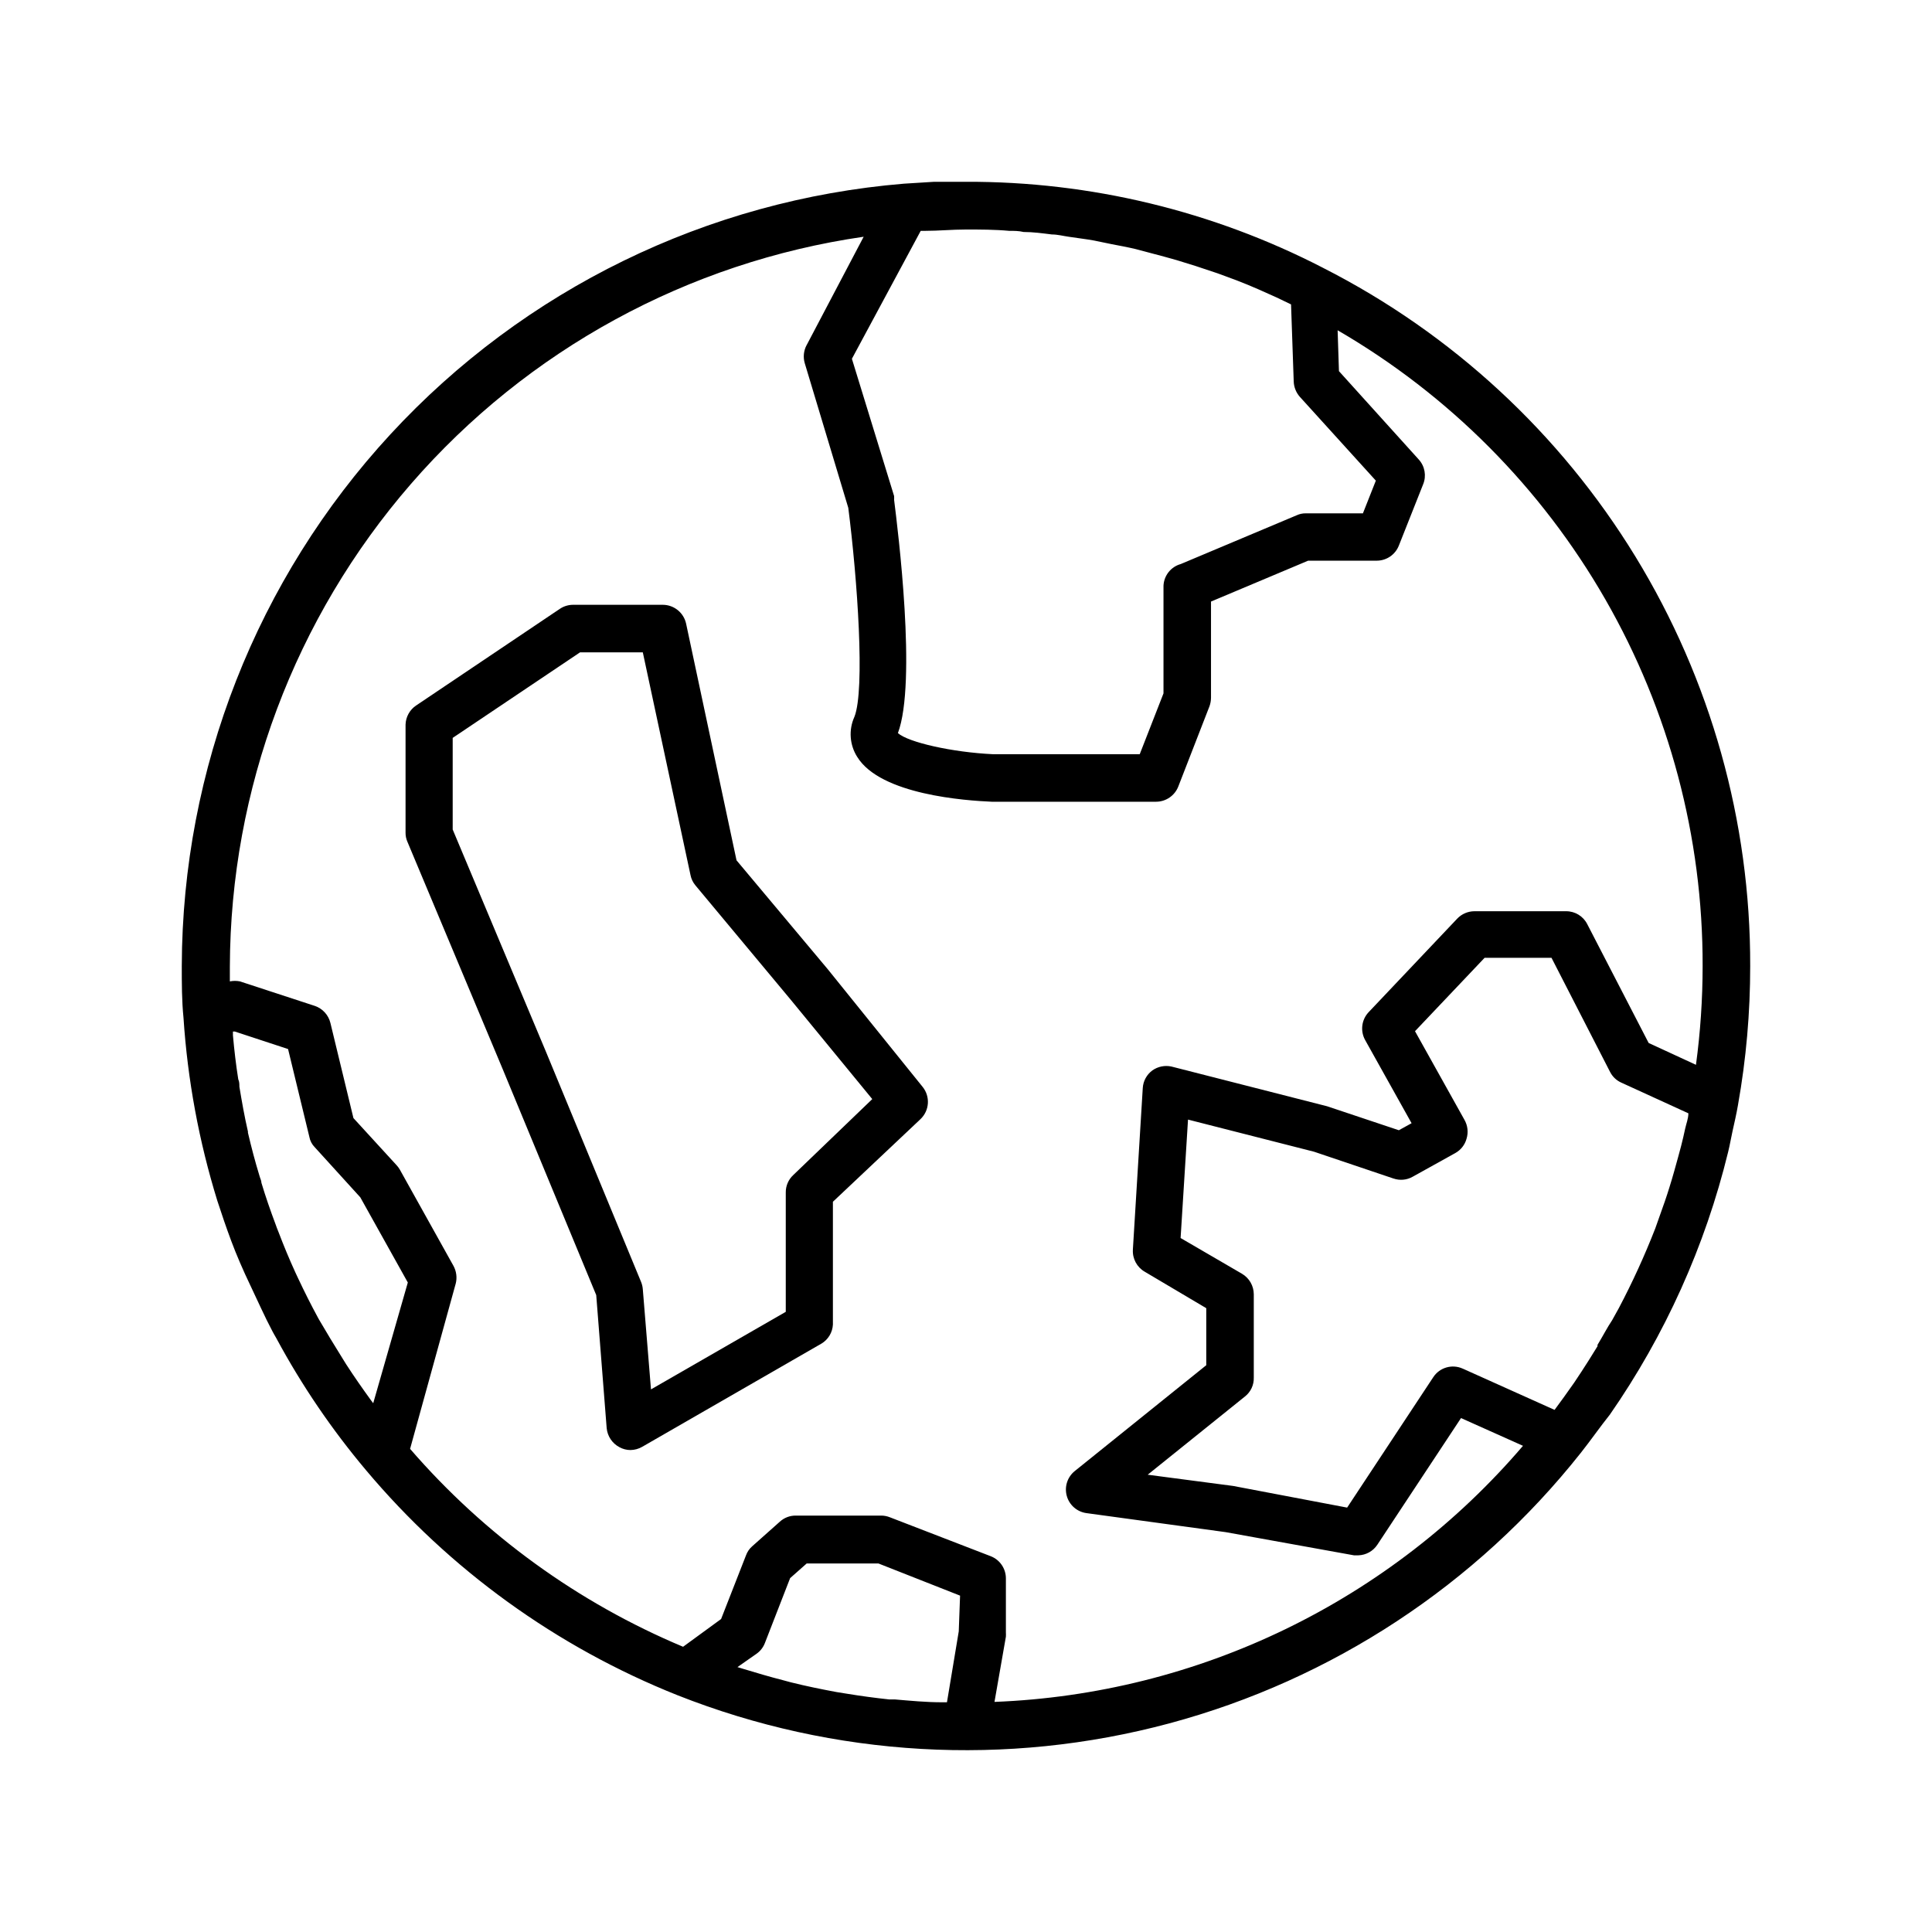 <?xml version="1.0" encoding="UTF-8"?>
<!-- Uploaded to: SVG Find, www.svgfind.com, Generator: SVG Find Mixer Tools -->
<svg fill="#000000" width="800px" height="800px" version="1.1" viewBox="144 144 512 512" xmlns="http://www.w3.org/2000/svg">
 <g>
  <path d="m494.66 215c-29.262-15.105-61.734-22.934-94.664-22.824h-8.414l-8.062 0.504c-52.062 4.316-100.61 28.012-136.04 66.402-35.43 38.387-55.168 88.676-55.305 140.92 0 4.586 0 9.219 0.453 13.703 1.082 16.465 4.094 32.75 8.969 48.516 1.16 3.578 2.367 7.106 3.68 10.629 1.309 3.527 3.176 7.859 5.039 11.738 1.863 3.879 3.777 8.262 5.894 12.242 0.352 0.707 0.754 1.309 1.109 1.965l-0.004 0.004c6.684 12.383 14.617 24.047 23.68 34.812 22.176 26.398 50.547 46.891 82.574 59.652 41.508 16.406 87.191 19.02 130.3 7.453 43.105-11.57 81.344-36.707 109.06-71.691 2.672-3.375 5.039-6.801 7.656-10.078l0.004 0.004c14.66-21.098 25.301-44.719 31.387-69.68 0.453-1.812 0.754-3.68 1.16-5.492 0.402-1.812 1.059-4.637 1.461-7.004l-0.004 0.004c2.16-12.141 3.238-24.449 3.227-36.777 0.09-38.285-10.438-75.844-30.414-108.5s-48.617-59.141-82.742-76.496zm-106.66-9.824h1.258c3.477 0 7.055-0.352 10.73-0.352 3.68 0 7.656 0 11.438 0.352 1.309 0 2.57 0 3.828 0.301 2.519 0 5.039 0.352 7.508 0.656 1.512 0 2.973 0.402 4.434 0.605 2.266 0.352 4.535 0.605 6.75 1.008l4.637 0.957c2.117 0.402 4.281 0.805 6.398 1.309l4.734 1.258c2.016 0.555 4.082 1.059 6.098 1.664l5.039 1.562 5.894 1.965 5.039 1.863c1.914 0.754 3.828 1.512 5.742 2.367l4.734 2.117 3.879 1.863 0.707 20.453v0.004c0.059 1.488 0.629 2.91 1.613 4.027l20.152 22.219-3.426 8.664h-15.113l-0.004 0.004c-0.832-0.016-1.656 0.156-2.418 0.504l-30.781 12.949v-0.004c-2.594 0.738-4.418 3.051-4.535 5.746v28.516l-6.297 16.121h-38.895c-10.73-0.504-22.418-3.125-25.191-5.594 5.039-13.453 0-53.809-1.008-61.816 0.023-0.336 0.023-0.672 0-1.008l-11.184-36.375zm-145.7 309.89c-2.266-3.125-4.484-6.297-6.602-9.574l-1.059-1.715c-2.117-3.375-4.18-6.801-6.098-10.078l-0.25-0.453c-1.863-3.426-3.629-6.953-5.289-10.48l-0.754-1.613c-1.613-3.527-3.074-7.055-4.434-10.629-0.301-0.707-0.555-1.41-0.805-2.117-1.359-3.629-2.621-7.254-3.727-10.934 0-0.605-0.352-1.211-0.504-1.812-1.16-3.777-2.168-7.609-3.074-11.488v-0.301c-0.906-3.93-1.613-7.91-2.266-11.891 0-0.656 0-1.309-0.301-1.965-0.605-3.828-1.059-7.707-1.41-11.637v-1.008h0.504l14.105 4.637 5.644 23.277h-0.004c0.195 1.051 0.703 2.019 1.461 2.773l12.043 13.25 12.594 22.57-9.172 31.992zm155.78 61.262-3.125 18.793h-1.359c-4.18 0-8.312-0.402-12.445-0.754h-1.512c-3.762-0.402-7.488-0.906-11.184-1.512l-2.82-0.453c-4.031-0.754-8.012-1.562-12.043-2.57l-2.066-0.555c-3.527-0.906-6.953-1.914-10.43-2.973l-1.664-0.504 5.039-3.527h0.004c1-0.699 1.773-1.684 2.215-2.82l6.699-17.23 4.383-3.879h19.043l21.613 8.516zm169.28-75.57-2.316 3.727c-1.258 2.016-2.57 3.981-3.879 5.945l-2.719 3.828-2.469 3.375-24.336-10.934-0.004 0.004c-2.805-1.273-6.121-0.312-7.809 2.266l-22.824 34.562-30.23-5.742-22.621-2.973 25.746-20.707c1.551-1.207 2.43-3.078 2.367-5.039v-22.066c-0.008-2.238-1.195-4.305-3.121-5.441l-16.273-9.473 1.965-31.387 33.402 8.516 21.059 7.106v-0.004c1.668 0.574 3.5 0.406 5.039-0.453l11.336-6.297c1.457-0.809 2.531-2.172 2.973-3.781 0.523-1.68 0.32-3.508-0.555-5.035l-13.098-23.477 18.438-19.445h17.734l15.516 30.23v-0.004c0.625 1.246 1.656 2.242 2.922 2.82l17.836 8.16c0 1.359-0.555 2.719-0.855 4.082-0.301 1.359-0.656 3.023-1.059 4.535-0.402 1.512-1.211 4.535-1.863 6.801-0.402 1.41-0.805 2.82-1.258 4.231-0.754 2.469-1.664 5.039-2.519 7.406l-1.211 3.426c-2.82 7.231-6.051 14.297-9.672 21.16-0.555 1.059-1.211 2.117-1.762 3.176-1.262 1.863-2.523 4.332-3.883 6.547zm26.094-74.566-12.543-5.793-16.273-31.488c-1.066-2.106-3.231-3.434-5.594-3.426h-24.285c-1.73 0.004-3.387 0.711-4.582 1.965l-23.477 24.789c-1.891 2.004-2.258 5.004-0.91 7.406l12.293 22.016-3.375 1.863-18.992-6.348-41.262-10.531c-1.746-0.383-3.574-0.016-5.039 1.008-1.516 1.102-2.457 2.82-2.57 4.688l-2.621 42.824h0.004c-0.152 2.383 1.059 4.644 3.121 5.844l16.324 9.672v15.113l-34.863 28.062c-1.953 1.582-2.777 4.176-2.098 6.594 0.676 2.422 2.731 4.207 5.223 4.543l36.879 5.039 34.004 6.144h1.16c2.039-0.062 3.922-1.113 5.039-2.82l22.168-33.555 16.426 7.356h-0.004c-17.402 20.359-38.828 36.898-62.93 48.578-24.105 11.68-50.363 18.246-77.129 19.285l3.023-17.281c0.023-0.367 0.023-0.738 0-1.109v-14.355c-0.004-2.582-1.582-4.898-3.981-5.848l-26.75-10.328c-0.738-0.297-1.523-0.453-2.32-0.453h-22.672c-1.547-0.008-3.039 0.57-4.18 1.613l-7.305 6.5c-0.754 0.648-1.324 1.48-1.664 2.418l-6.602 16.879-10.078 7.356h0.004c-27.836-11.672-52.598-29.621-72.348-52.449l12.09-43.781h0.004c0.406-1.598 0.188-3.289-0.605-4.734l-14.207-25.492c-0.242-0.418-0.527-0.809-0.855-1.16l-11.438-12.492-6.098-25.191c-0.508-2.121-2.066-3.832-4.129-4.535l-19.852-6.5c-0.883-0.176-1.789-0.176-2.672 0v-3.879c0.133-47.035 17.172-92.453 48.008-127.97 30.836-35.516 73.414-58.762 119.96-65.492l-15.113 28.719-0.004-0.004c-0.789 1.469-0.969 3.188-0.5 4.789l11.539 38.34c2.418 18.895 4.484 48.266 1.613 55.418h-0.004c-1.543 3.43-1.258 7.402 0.754 10.578 6.199 10.078 28.82 11.59 35.672 11.891h43.527c2.606-0.004 4.945-1.605 5.894-4.031l8.262-21.262v0.004c0.262-0.73 0.398-1.496 0.406-2.269v-25.492l25.742-10.832h18.188c2.578-0.004 4.894-1.582 5.844-3.981l6.449-16.273c0.906-2.223 0.453-4.769-1.156-6.547l-21.16-23.426-0.352-10.832-0.004-0.004c29.488 17.125 53.953 41.711 70.93 71.281 16.98 29.574 25.879 63.094 25.805 97.195-0.004 8.762-0.594 17.512-1.766 26.195z"/>
  <path d="m363.37 400.86-24.184-28.867-13.352-62.676c-0.617-2.93-3.199-5.031-6.195-5.039h-23.73c-1.254-0.004-2.481 0.363-3.523 1.059l-38.137 25.645h-0.004c-1.676 1.141-2.703 3.012-2.769 5.039v28.668-0.004c-0.008 0.836 0.164 1.66 0.504 2.422l25.191 60.105 24.836 60.004 2.769 35.266v-0.004c0.207 2.141 1.477 4.035 3.375 5.039 0.895 0.496 1.902 0.758 2.922 0.758 1.102-0.012 2.176-0.309 3.125-0.859l47.508-27.355h0.004c1.781-1.07 2.914-2.961 3.019-5.039v-32.543l23.227-21.914v-0.004c2.371-2.262 2.613-5.965 0.555-8.516zm-9.168 54.562c-1.27 1.184-1.98 2.848-1.965 4.586v31.641l-35.719 20.555-2.168-26.555c-0.051-0.656-0.203-1.301-0.453-1.914l-25.191-60.961-24.738-58.945v-24.281l33.754-22.672h16.629l12.645 59.047c0.195 1.004 0.648 1.941 1.309 2.719l25.191 30.23 21.664 26.398z"/>
 </g>
</svg>